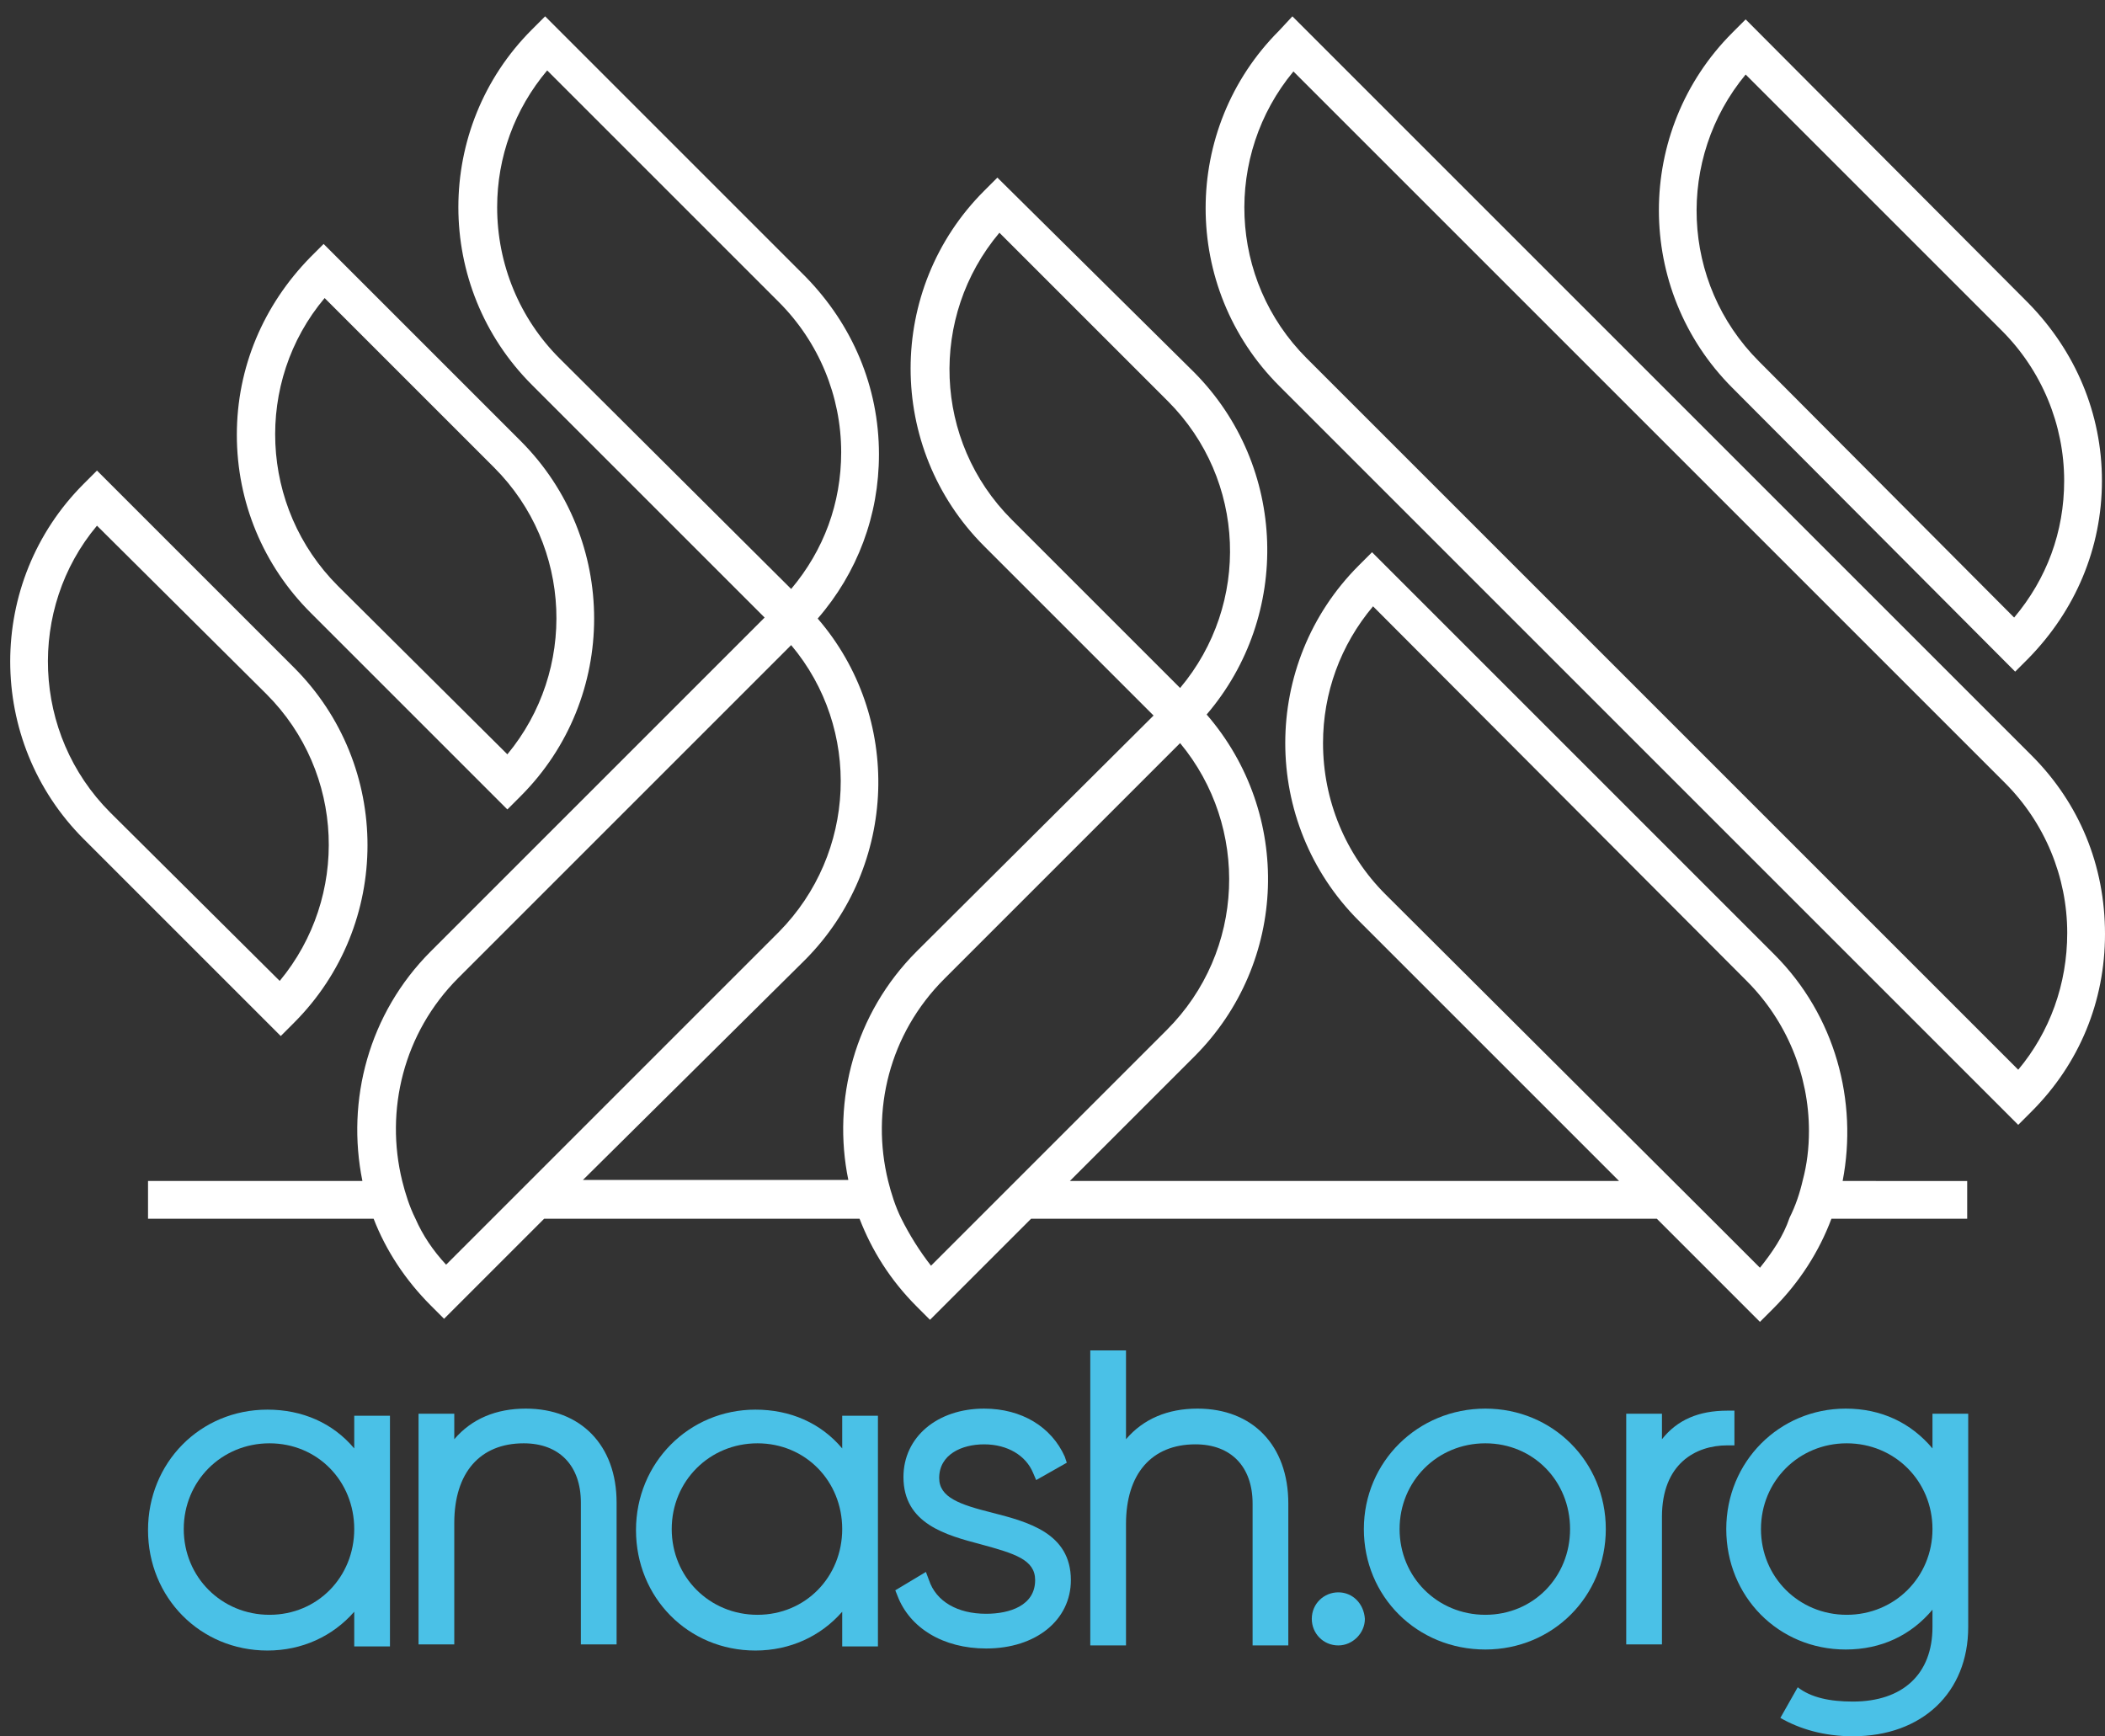 <?xml version="1.0" encoding="utf-8"?>
<!-- Generator: Adobe Illustrator 18.0.0, SVG Export Plug-In . SVG Version: 6.00 Build 0)  -->
<!DOCTYPE svg PUBLIC "-//W3C//DTD SVG 1.1//EN" "http://www.w3.org/Graphics/SVG/1.1/DTD/svg11.dtd">
<svg version="1.1" id="Layer_1" xmlns="http://www.w3.org/2000/svg" xmlns:xlink="http://www.w3.org/1999/xlink" x="0px" y="0px"
	 viewBox="0 0 206.2 170.1" enable-background="new 0 0 206.2 170.1" xml:space="preserve">
<rect x="0" y="0" width="206.2" height="170.1" fill="#333333" stroke="none"/>
<path fill="#FFFFFF" d="M199,74L126.6,1.6L125.3,3c-9.6,9.6-9.6,25.2,0,34.8l72.4,72.4l1.3-1.3c4.7-4.7,7.2-10.8,7.2-17.4
	C206.2,84.8,203.7,78.7,199,74L199,74z M197.7,104.8l-69.7-69.7c-7.7-7.7-8.1-19.9-1.3-28.1l69.7,69.7c3.9,3.9,6.1,9.2,6.1,14.7
	C202.5,96.4,200.8,101.1,197.7,104.8L197.7,104.8z"/>
<path fill="#FFFFFF" d="M197.4,65.8l1.3-1.3c4.6-4.7,7.2-10.8,7.2-17.4c0-6.6-2.6-12.7-7.2-17.4L171,1.9l-1.3,1.3
	c-9.6,9.6-9.6,25.2,0,34.8L197.4,65.8L197.4,65.8z M171,7.3l25.1,25.1c3.9,3.9,6.1,9.2,6.1,14.7c0,5-1.7,9.6-4.9,13.4l-25-25.1
	C164.6,27.7,164.2,15.5,171,7.3L171,7.3z"/>
<path fill="#FFFFFF" d="M180.5,115.7c1.5-7.8-0.7-16.2-6.7-22.2l-39.4-39.4l-1.3,1.3c-9.6,9.6-9.6,25.2,0,34.8l25.5,25.5l0,0h-53.8
	l0,0l12.2-12.2c9.2-9.2,9.6-23.8,1.2-33.5c8.3-9.7,7.9-24.3-1.2-33.5L97.7,17.4l-1.3,1.3c-9.6,9.6-9.6,25.2,0,34.8L113,70.1
	L89.8,93.2c-6.1,6.1-8.3,14.6-6.7,22.4l0,0H57.1l0,0L78.9,94c9.1-9.2,9.5-23.8,1.2-33.4c3.9-4.5,6-10.1,6-16.1
	c0-6.6-2.6-12.7-7.2-17.4L53.4,1.6l-1.3,1.3c-9.6,9.6-9.6,25.2,0,34.8l22.8,22.8L42.2,93.2c-6.1,6.1-8.3,14.6-6.7,22.5l0,0h-21v3.7
	h22.1c1.2,3.1,3.1,6,5.6,8.5l1.3,1.3l9.8-9.8h30.9c1.2,3.1,3,6,5.6,8.6l1.3,1.3l9.9-9.9h61.3l10.1,10.1l1.3-1.3
	c2.6-2.6,4.5-5.6,5.7-8.8h13.3v-3.7L180.5,115.7L180.5,115.7L180.5,115.7z M54.8,35.1c-3.9-3.9-6.1-9.2-6.1-14.8
	c0-4.9,1.7-9.6,4.9-13.4l22.7,22.7c3.9,3.9,6.1,9.2,6.1,14.7c0,5-1.7,9.6-4.9,13.4L54.8,35.1L54.8,35.1z M40.7,119.4L40.7,119.4
	c-0.6-1.2-1-2.5-1.3-3.7h0l0,0c-1.7-6.9,0.1-14.5,5.5-19.9l32.6-32.6c6.9,8.2,6.4,20.4-1.2,28.1l-32.6,32.6
	C42.4,122.5,41.4,121,40.7,119.4L40.7,119.4z M99.1,50.9c-7.7-7.7-8.1-19.9-1.2-28.1l16.5,16.5c7.7,7.7,8.1,19.9,1.2,28.1L99.1,50.9
	L99.1,50.9z M88.3,119.4L88.3,119.4c-0.6-1.2-1-2.5-1.3-3.7h0l0,0c-1.7-6.9,0.1-14.4,5.5-19.8l23.1-23.1c6.8,8.2,6.4,20.4-1.3,28.1
	L91.2,124C90.1,122.6,89.1,121,88.3,119.4L88.3,119.4z M172.4,124.2l-4.8-4.8l-31.9-31.8c-3.9-3.9-6.1-9.2-6.1-14.8
	c0-4.9,1.7-9.6,4.9-13.4l36.6,36.7c3.9,3.9,6.1,9.2,6.1,14.7c0,1.7-0.2,3.3-0.6,4.8c-0.3,1.3-0.7,2.5-1.3,3.7
	C174.7,121.1,173.6,122.7,172.4,124.2L172.4,124.2z"/>
<path fill="#FFFFFF" d="M49.7,79.3l1.3-1.3c9.6-9.6,9.6-25.2,0-34.8L31.7,23.9l-1.3,1.3c-4.6,4.7-7.2,10.8-7.2,17.4
	c0,6.6,2.6,12.8,7.2,17.4L49.7,79.3L49.7,79.3z M31.8,29.2l16.6,16.6c7.7,7.7,8.1,19.9,1.3,28.1L33.1,57.4
	C25.4,49.7,24.9,37.4,31.8,29.2L31.8,29.2z"/>
<path fill="#FFFFFF" d="M28.8,100.2c9.6-9.6,9.6-25.2,0-34.8L9.5,46.1l-1.3,1.3c-9.6,9.6-9.6,25.2,0,34.8l19.3,19.3L28.8,100.2
	L28.8,100.2z M10.8,79.6c-7.7-7.7-8.1-20-1.3-28.1L26.1,68c7.7,7.7,8.1,19.9,1.3,28.1L10.8,79.6L10.8,79.6z"/>
<path fill="#4AC1E7" d="M131.1,156c-1.4,0-2.6,1.1-2.6,2.6c0,1.4,1.1,2.6,2.6,2.6c1.4,0,2.6-1.2,2.6-2.6
	C133.6,157.1,132.5,156,131.1,156L131.1,156z"/>
<path fill="#4AC1E7" d="M34.7,141.9c-2.1-2.5-5.1-3.8-8.5-3.8c-6.6,0-11.7,5.2-11.7,11.8c0,6.6,5.1,11.8,11.7,11.8
	c3.4,0,6.4-1.4,8.5-3.8v3.4h3.5v-22.6h-3.5V141.9L34.7,141.9z M26.4,158.2c-4.7,0-8.4-3.7-8.4-8.4c0-4.7,3.7-8.4,8.4-8.4
	c4.7,0,8.3,3.7,8.3,8.4C34.7,154.5,31.1,158.2,26.4,158.2L26.4,158.2z"/>
<path fill="#4AC1E7" d="M51.5,138c-2.9,0-5.3,1-7,3v-2.5H41v22.6h3.5v-11.9c0-4.9,2.5-7.8,6.8-7.8c3.5,0,5.6,2.2,5.6,5.8v13.9h3.5
	v-13.9C60.4,141.6,56.9,138,51.5,138L51.5,138z"/>
<path fill="#4AC1E7" d="M82.5,141.9c-2.1-2.5-5.1-3.8-8.5-3.8c-6.5,0-11.7,5.2-11.7,11.8c0,6.6,5.1,11.8,11.7,11.8
	c3.4,0,6.4-1.4,8.5-3.8v3.4H86v-22.6h-3.5V141.9L82.5,141.9z M74.2,158.2c-4.7,0-8.4-3.7-8.4-8.4c0-4.7,3.7-8.4,8.4-8.4
	c4.7,0,8.3,3.7,8.3,8.4C82.5,154.5,78.9,158.2,74.2,158.2L74.2,158.2z"/>
<path fill="#4AC1E7" d="M97.2,148.2c-3.2-0.8-5.2-1.5-5.2-3.4c0-2.3,2.2-3.3,4.4-3.3c2.3,0,4.1,1.1,4.8,2.8l0.3,0.7l3-1.7l-0.2-0.6
	c-1.3-2.9-4.2-4.7-7.9-4.7c-4.6,0-7.9,2.8-7.9,6.7c0,4.6,4.2,5.7,7.6,6.6c3.3,0.9,5.3,1.5,5.3,3.5c0,2.5-2.5,3.3-4.8,3.3
	c-2.8,0-4.9-1.2-5.6-3.3l-0.3-0.8l-3,1.8l0.2,0.5c1.2,3.2,4.5,5.2,8.7,5.2c4.9,0,8.3-2.8,8.3-6.7
	C104.9,150.2,100.7,149.1,97.2,148.2L97.2,148.2z"/>
<path fill="#4AC1E7" d="M117.3,138c-2.9,0-5.3,1-7,3v-8.7h-3.5v28.9h3.5v-11.9c0-4.9,2.5-7.8,6.8-7.8c3.5,0,5.6,2.2,5.6,5.8v13.9
	h3.5v-13.9C126.2,141.6,122.7,138,117.3,138L117.3,138z"/>
<path fill="#4AC1E7" d="M145.5,138c-6.6,0-11.9,5.2-11.9,11.8c0,6.6,5.2,11.8,11.9,11.8c6.6,0,11.8-5.2,11.8-11.8
	C157.3,143.2,152.1,138,145.5,138L145.5,138z M145.5,158.2c-4.7,0-8.4-3.7-8.4-8.4c0-4.7,3.7-8.4,8.4-8.4c4.7,0,8.3,3.7,8.3,8.4
	C153.8,154.5,150.2,158.2,145.5,158.2L145.5,158.2z"/>
<path fill="#4AC1E7" d="M169.9,141.6v-3.4h-0.7c-2.8,0-4.9,0.9-6.4,2.8v-2.5h-3.5v22.6h3.5v-12.5c0-5.2,3.3-7,6.4-7H169.9
	L169.9,141.6z"/>
<path fill="#4AC1E7" d="M189.3,141.9c-2.1-2.5-5-3.9-8.5-3.9c-6.5,0-11.7,5.2-11.7,11.8c0,6.6,5.1,11.8,11.7,11.8
	c3.5,0,6.4-1.4,8.5-3.9v1.7c0,4.6-2.9,7.3-7.8,7.3c-2.3,0-4.1-0.4-5.4-1.4l-1.7,3c1.9,1.1,4.3,1.8,7.1,1.8c6.8,0,11.3-4.3,11.3-10.7
	v-20.9h-3.5V141.9L189.3,141.9z M180.9,158.2c-4.7,0-8.4-3.7-8.4-8.4c0-4.7,3.7-8.4,8.4-8.4c4.7,0,8.4,3.7,8.4,8.4
	C189.3,154.5,185.6,158.2,180.9,158.2L180.9,158.2z"/>
</svg>
